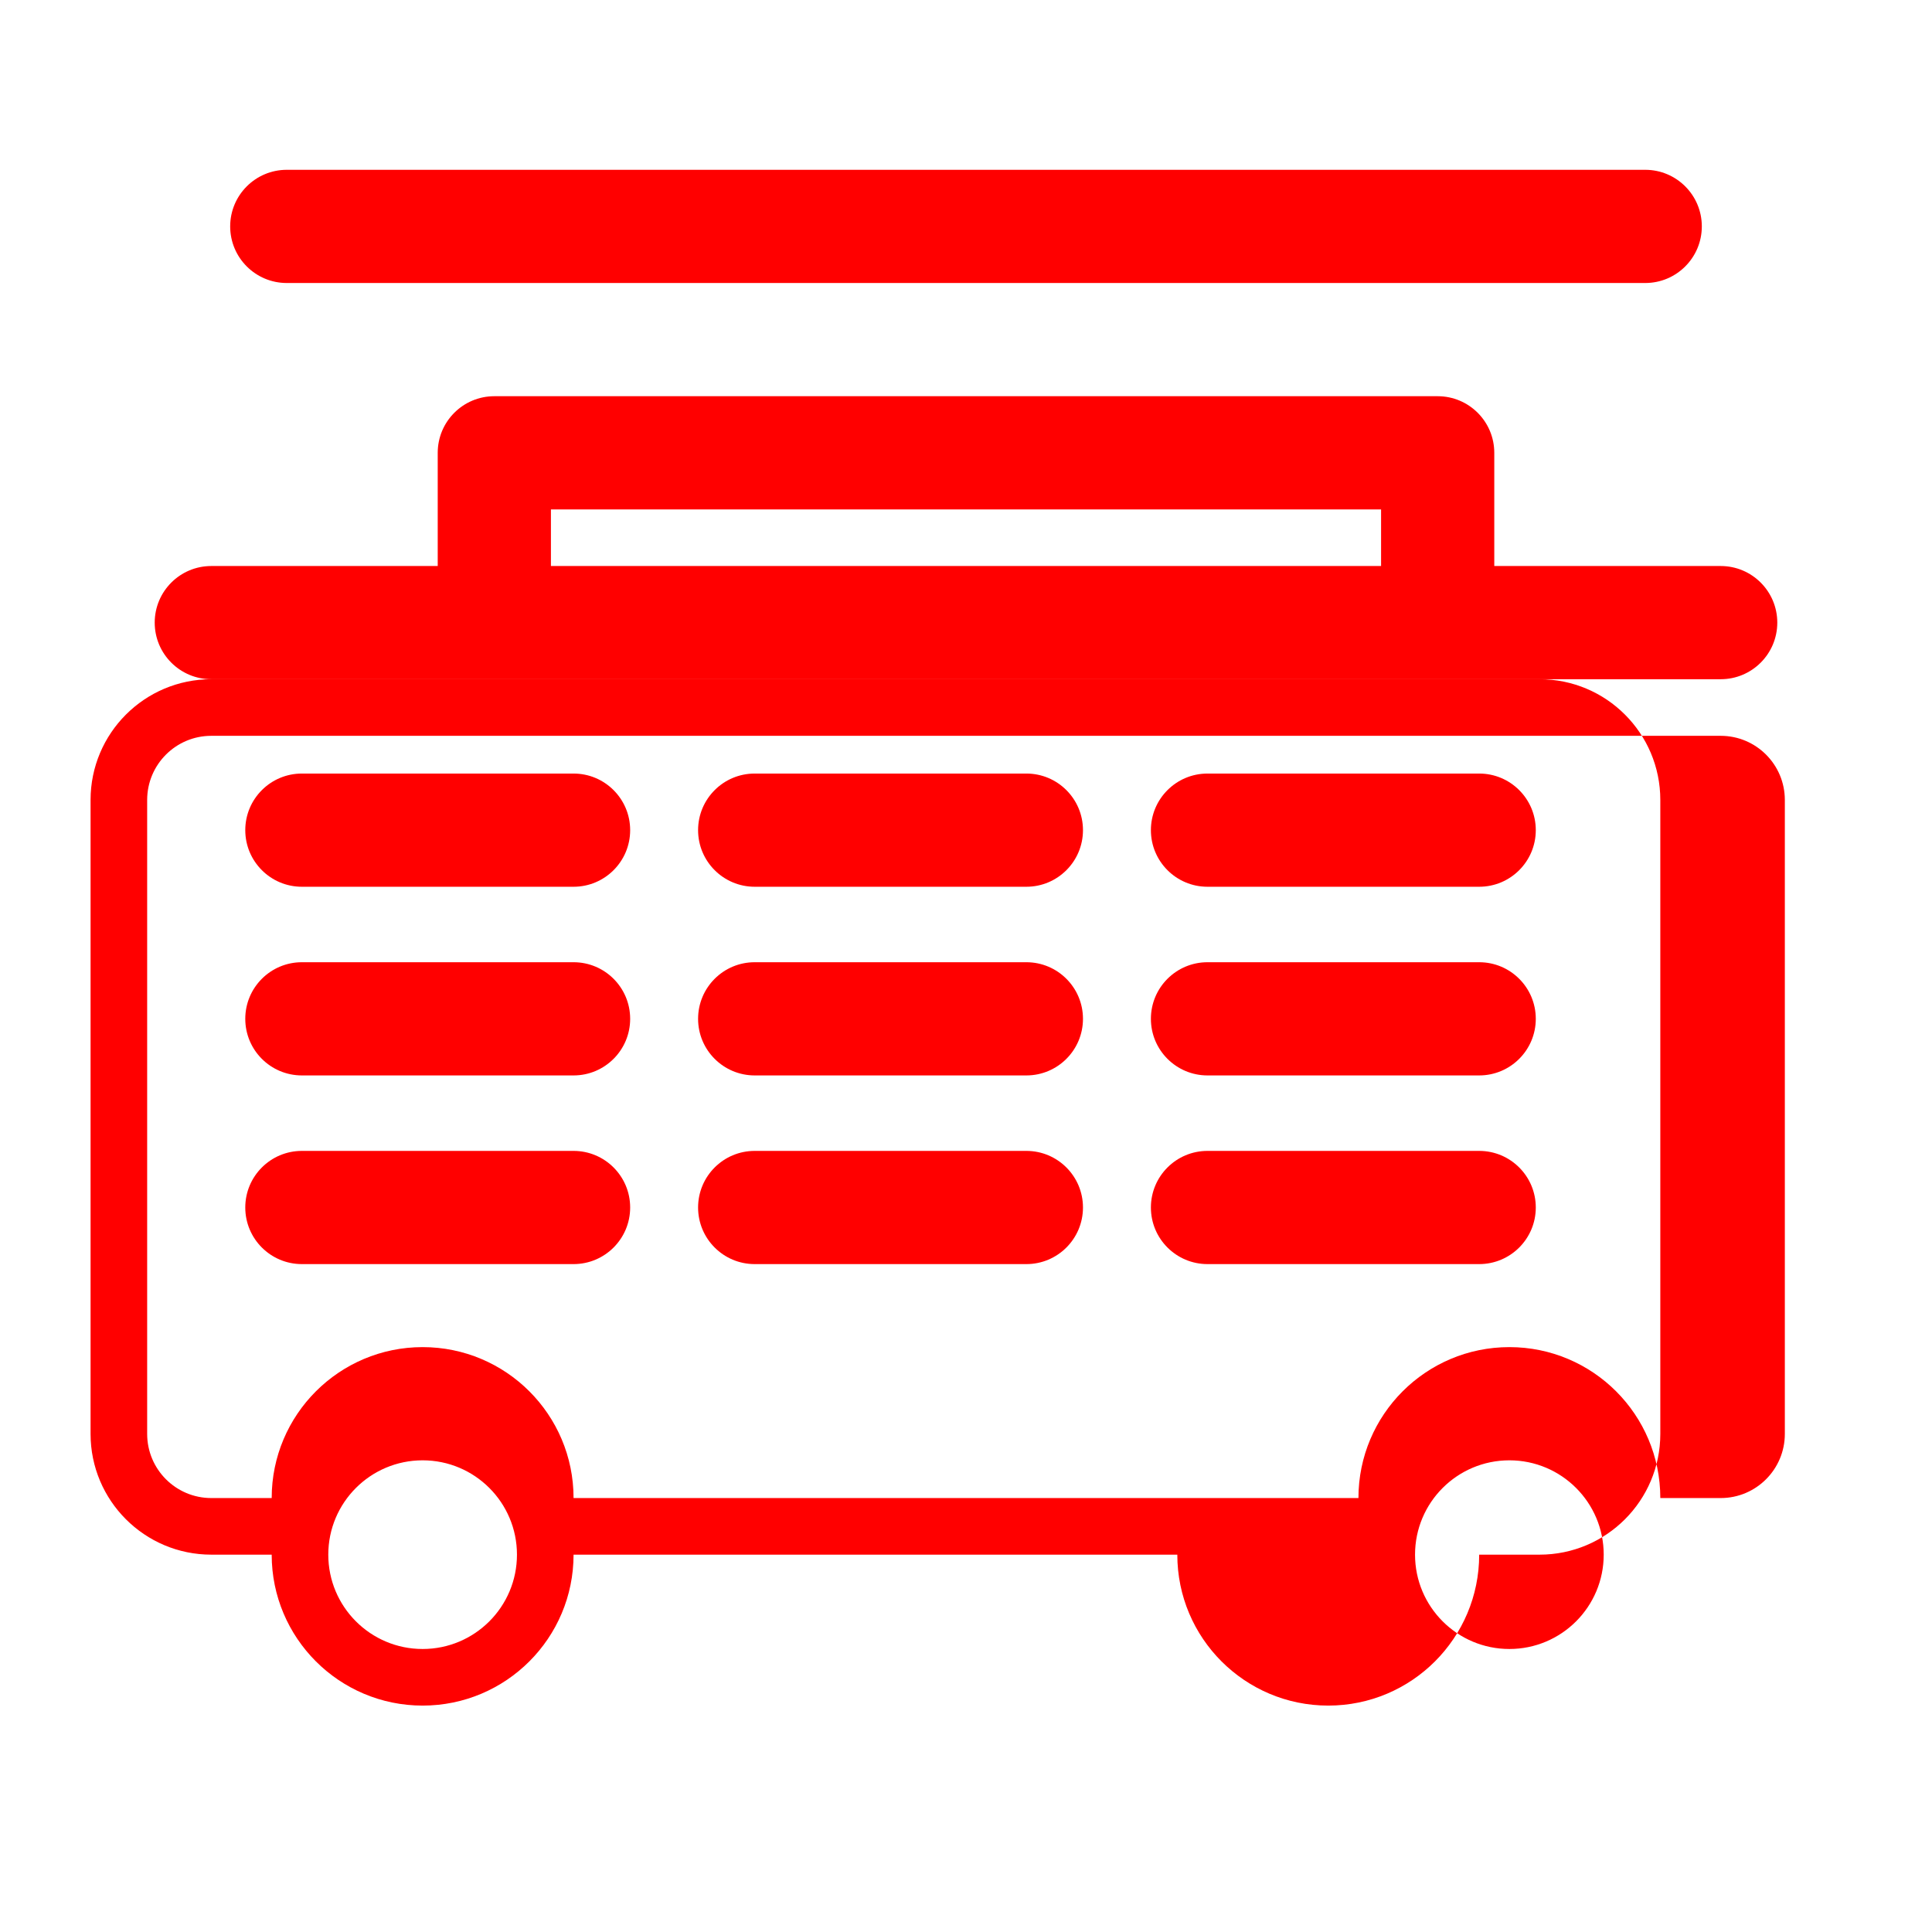 <svg xmlns="http://www.w3.org/2000/svg" version="1.1" xmlns:xlink="http://www.w3.org/1999/xlink" width="512" height="512" x="0" y="0" viewBox="0 0 512 512" style="enable-background:new 0 0 512 512" xml:space="preserve" class="">
  <g>
    <path d="M456 180H56c-17.673 0-32 14.327-32 32v168c0 17.673 14.327 32 32 32h16c0 22.091 17.909 40 40 40s40-17.909 40-40h160c0 22.091 17.909 40 40 40s40-17.909 40-40h16c17.673 0 32-14.327 32-32V212c0-17.673-14.327-32-32-32zM112 437c-13.807 0-25-11.193-25-25s11.193-25 25-25 25 11.193 25 25-11.193 25-25 25zm288 0c-13.807 0-25-11.193-25-25s11.193-25 25-25 25 11.193 25 25-11.193 25-25 25zm73-57c0 9.389-7.611 17-17 17h-16c0-22.091-17.909-40-40-40s-40 17.909-40 40H152c0-22.091-17.909-40-40-40s-40 17.909-40 40H56c-9.389 0-17-7.611-17-17V212c0-9.389 7.611-17 17-17h400c9.389 0 17 7.611 17 17v168z" fill="#FF0000" opacity="1"/>
    
    <path d="M80 235h72c8.284 0 15-6.716 15-15s-6.716-15-15-15H80c-8.284 0-15 6.716-15 15s6.716 15 15 15z" fill="#FF0000" opacity="1"/>
    
    <path d="M200 235h72c8.284 0 15-6.716 15-15s-6.716-15-15-15h-72c-8.284 0-15 6.716-15 15s6.716 15 15 15z" fill="#FF0000" opacity="1"/>
    
    <path d="M320 235h72c8.284 0 15-6.716 15-15s-6.716-15-15-15h-72c-8.284 0-15 6.716-15 15s6.716 15 15 15z" fill="#FF0000" opacity="1"/>
    
    <path d="M80 285h72c8.284 0 15-6.716 15-15s-6.716-15-15-15H80c-8.284 0-15 6.716-15 15s6.716 15 15 15z" fill="#FF0000" opacity="1"/>
    
    <path d="M200 285h72c8.284 0 15-6.716 15-15s-6.716-15-15-15h-72c-8.284 0-15 6.716-15 15s6.716 15 15 15z" fill="#FF0000" opacity="1"/>
    
    <path d="M320 285h72c8.284 0 15-6.716 15-15s-6.716-15-15-15h-72c-8.284 0-15 6.716-15 15s6.716 15 15 15z" fill="#FF0000" opacity="1"/>
    
    <path d="M80 335h72c8.284 0 15-6.716 15-15s-6.716-15-15-15H80c-8.284 0-15 6.716-15 15s6.716 15 15 15z" fill="#FF0000" opacity="1"/>
    
    <path d="M200 335h72c8.284 0 15-6.716 15-15s-6.716-15-15-15h-72c-8.284 0-15 6.716-15 15s6.716 15 15 15z" fill="#FF0000" opacity="1"/>
    
    <path d="M320 335h72c8.284 0 15-6.716 15-15s-6.716-15-15-15h-72c-8.284 0-15 6.716-15 15s6.716 15 15 15z" fill="#FF0000" opacity="1"/>
    
    <path d="M456 150H396V120c0-8.284-6.716-15-15-15H131c-8.284 0-15 6.716-15 15v30H56c-8.284 0-15 6.716-15 15s6.716 15 15 15h400c8.284 0 15-6.716 15-15s-6.716-15-15-15zM146 135h220v15H146v-15z" fill="#FF0000" opacity="1"/>
    
    <path d="M76 75h360c8.284 0 15-6.716 15-15s-6.716-15-15-15H76c-8.284 0-15 6.716-15 15s6.716 15 15 15z" fill="#FF0000" opacity="1"/>
  </g>
</svg>